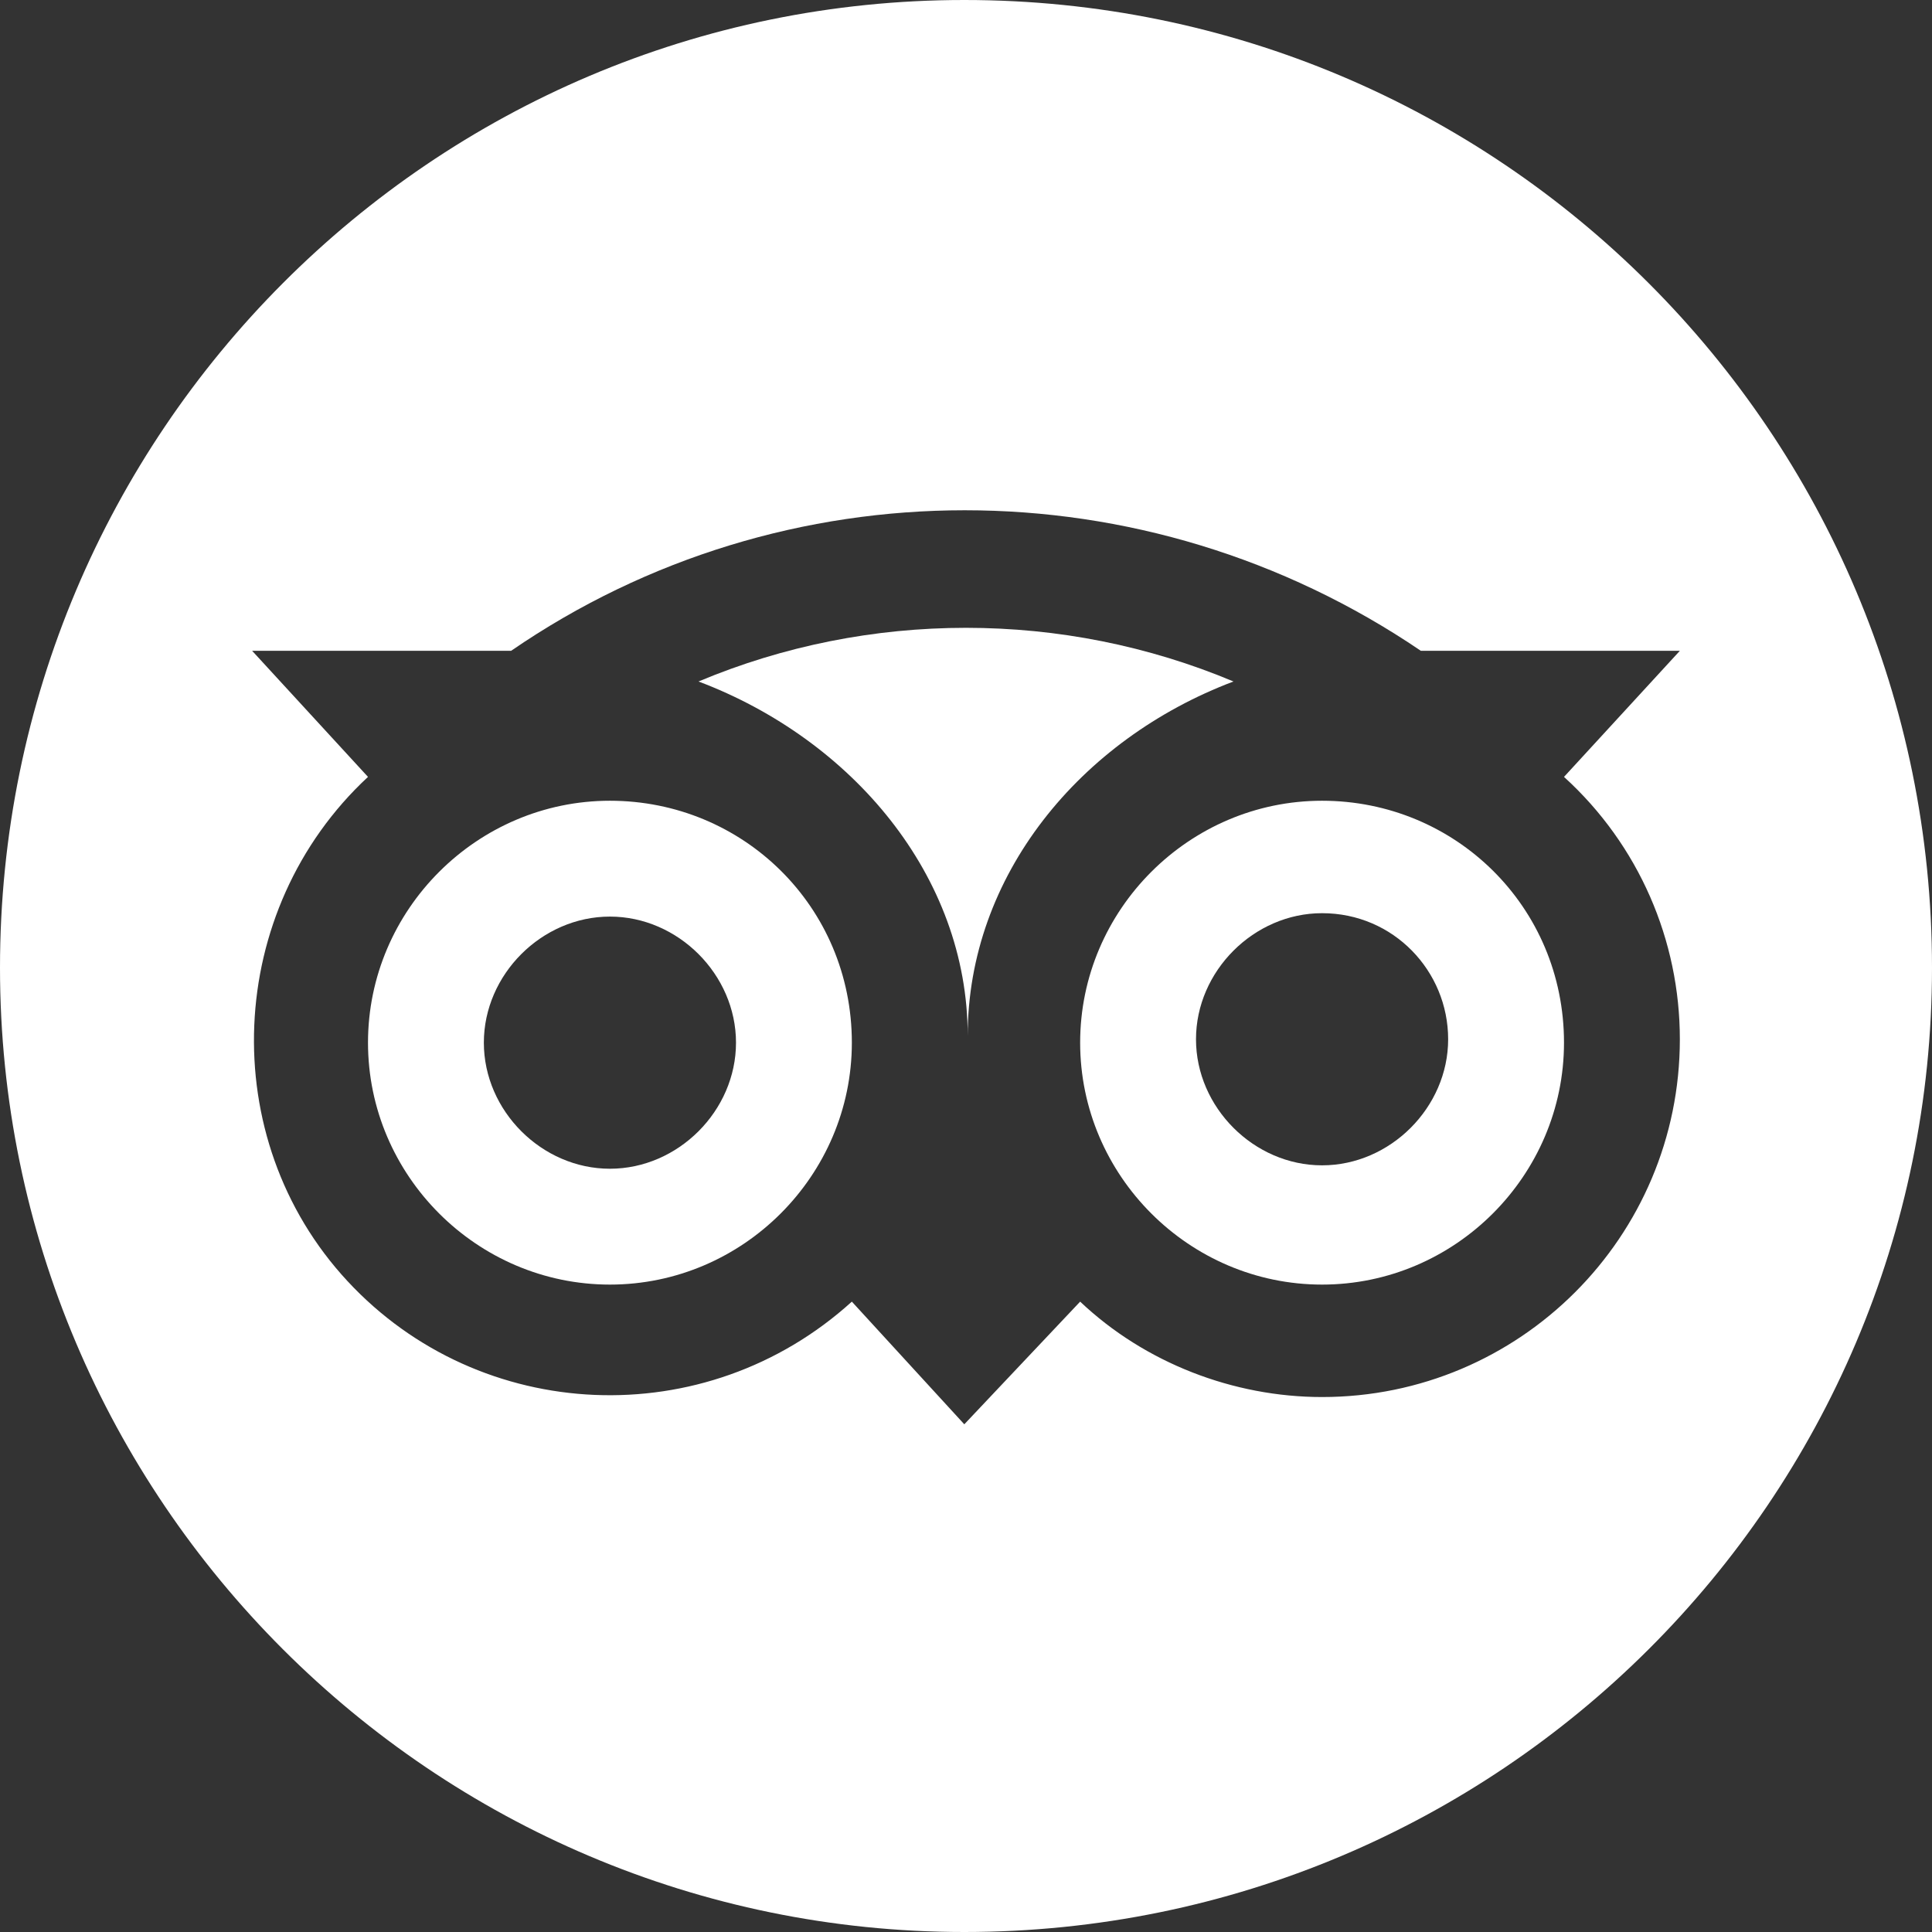 <?xml version="1.0" encoding="utf-8"?>
<!-- Generator: Adobe Illustrator 24.0.0, SVG Export Plug-In . SVG Version: 6.00 Build 0)  -->
<svg version="1.1" id="Calque_1" xmlns="http://www.w3.org/2000/svg" xmlns:xlink="http://www.w3.org/1999/xlink" x="0px" y="0px"
	 viewBox="0 0 56.7 56.7" style="enable-background:new 0 0 56.7 56.7;" xml:space="preserve">
<rect x="0" y="0" width="56.7" height="56.7" fill="#333333" stroke="none"/>
<style type="text/css">
	.st0{display:none;}
	.st1{display:inline;}
	.st2{fill:#FFFFFF;}
</style>
<g id="facebook" class="st0">
	<g class="st1">
		<path class="st2" d="M49.5,0.3h-7.3c-8.2,0-13.5,5.4-13.5,13.9v6.4h-7.4c-0.6,0-1.1,0.5-1.1,1.2V31c0,0.6,0.5,1.1,1.1,1.1h7.4
			v23.4c0,0.6,0.5,1.1,1.1,1.1h9.6c0.6,0,1.1-0.5,1.1-1.1V32.2h8.6c0.6,0,1.1-0.5,1.1-1.1v-9.3c0-0.3-0.1-0.6-0.3-0.8
			s-0.5-0.3-0.8-0.3h-8.6v-5.4c0-2.6,0.6-3.9,4-3.9h4.9c0.6,0,1.1-0.5,1.1-1.1V1.5C50.7,0.8,50.2,0.3,49.5,0.3z"/>
	</g>
</g>
<g id="twitter" class="st0">
	<g class="st1">
		<g>
			<path class="st2" d="M56.6,10.6c-2.1,0.9-4.3,1.5-6.7,1.8C52.3,11,54.1,8.7,55,6c-2.2,1.3-4.7,2.3-7.4,2.8
				c-2.1-2.3-5.1-3.7-8.5-3.7c-6.4,0-11.6,5.2-11.6,11.6c0,0.9,0.1,1.8,0.3,2.6c-9.5-0.4-18-5-23.7-12C3.1,9,2.5,11,2.5,13.1
				c0,4,2,7.6,5.2,9.6c-1.9-0.1-3.7-0.6-5.2-1.5v0.1c0,5.6,4,10.3,9.3,11.4c-1,0.3-2,0.4-3.1,0.4c-0.7,0-1.5-0.1-2.2-0.2
				c1.5,4.6,5.8,8,10.8,8c-4,3.1-9,5-14.4,5C2,46,1,45.9,0.1,45.8C5.3,49.1,11.3,51,17.9,51c21.3,0,33-17.7,33-33v-1.5
				C53.1,14.9,55.1,12.9,56.6,10.6z"/>
		</g>
	</g>
</g>
<path class="st2" d="M38.8,23.5c-3.9,0-7.1,3.2-7.1,7.1c0,3.9,3.2,7.1,7.1,7.1c3.9,0,7.1-3.2,7.1-7.1C45.9,26.6,42.7,23.5,38.8,23.5
	z M42.5,30.5c0,2-1.7,3.7-3.7,3.7c-2,0-3.7-1.7-3.7-3.7c0-2,1.7-3.7,3.7-3.7c0,0,0,0,0,0C40.9,26.8,42.5,28.5,42.5,30.5
	C42.5,30.5,42.5,30.5,42.5,30.5z"/>
<path class="st2" d="M36.2,20c-5-2.1-10.7-2.1-15.7,0c4.5,1.7,7.9,5.7,7.9,10.4C28.4,25.7,31.7,21.7,36.2,20z"/>
<path class="st2" d="M17.9,23.5c-3.9,0-7.1,3.2-7.1,7.1c0,3.9,3.2,7.1,7.1,7.1c3.9,0,7.1-3.2,7.1-7.1C25,26.6,21.8,23.5,17.9,23.5z
	 M17.9,34.3c-2,0-3.7-1.7-3.7-3.7c0-2,1.7-3.7,3.7-3.7c0,0,0,0,0,0c2,0,3.7,1.7,3.7,3.7C21.6,32.6,19.9,34.3,17.9,34.3z"/>
<path class="st2" d="M28.3,0C12.7,0,0,12.7,0,28.4C0,44,12.7,56.7,28.3,56.7C44,56.7,56.7,44,56.7,28.4C56.7,12.7,44,0,28.3,0z
	 M38.8,41c-2.6,0-5.2-1-7.1-2.8l-3.4,3.6L25,38.2c0,0,0,0,0,0c-4.3,3.9-10.9,3.6-14.8-0.6s-3.6-10.9,0.6-14.8l-3.4-3.7H15
	c8-5.5,18.6-5.5,26.7,0h7.6l-3.4,3.7c2.2,2,3.4,4.8,3.4,7.7C49.3,36.3,44.6,41,38.8,41z"/>
</svg>
